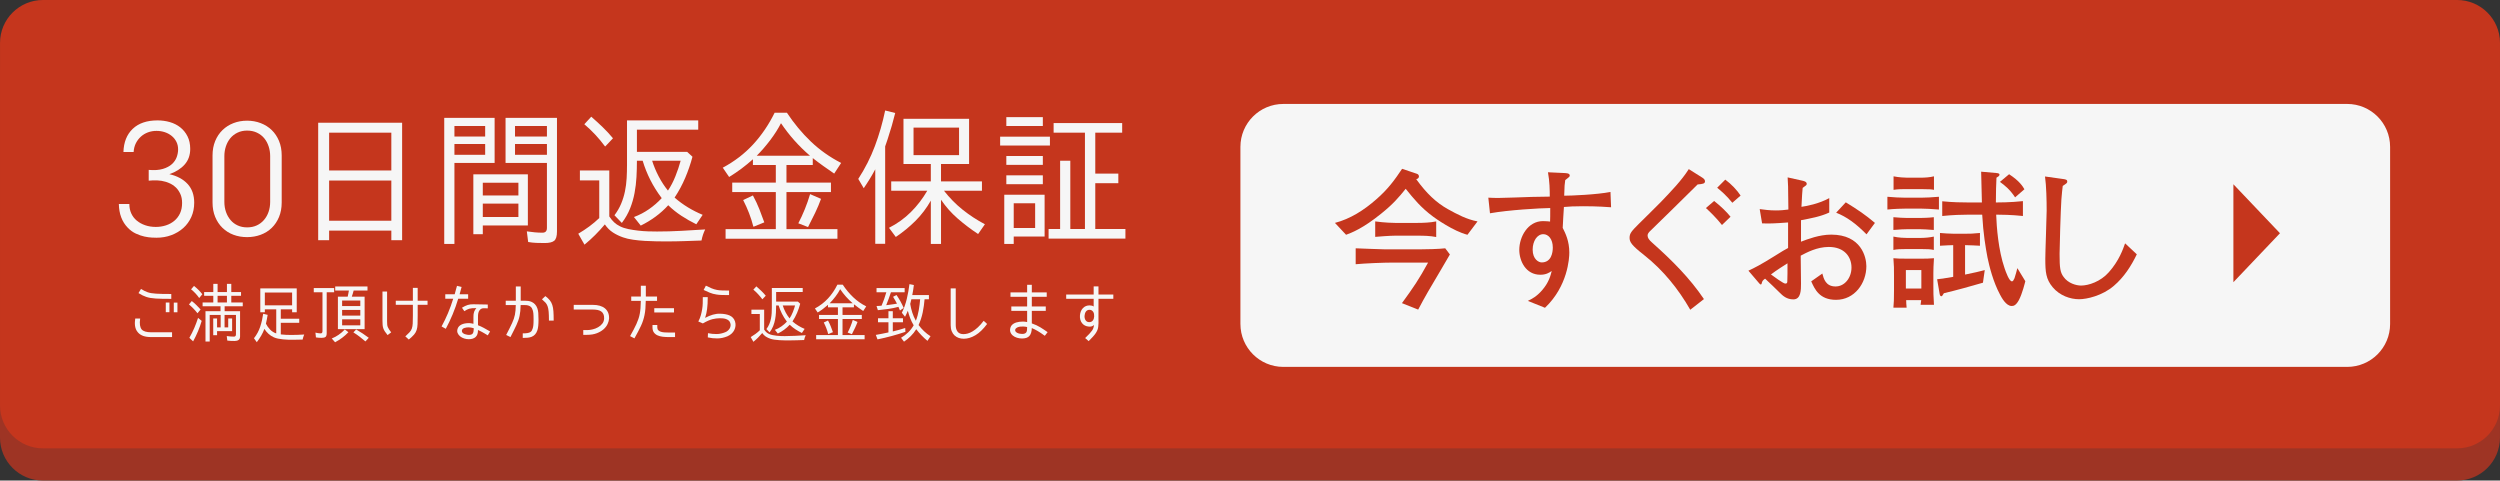 <?xml version="1.0" encoding="utf-8"?>
<!-- Generator: Adobe Illustrator 16.0.0, SVG Export Plug-In . SVG Version: 6.00 Build 0)  -->
<!DOCTYPE svg PUBLIC "-//W3C//DTD SVG 1.1//EN" "http://www.w3.org/Graphics/SVG/1.1/DTD/svg11.dtd">
<svg version="1.1" id="图层_1" xmlns="http://www.w3.org/2000/svg" xmlns:xlink="http://www.w3.org/1999/xlink" x="0px" y="0px"
	 width="465.903px" height="89.553px" viewBox="0 0 465.903 89.553" enable-background="new 0 0 465.903 89.553"
	 xml:space="preserve">
<rect x="0" y="0" width="465.903" height="89.553" fill="#333333" stroke="none"/>
<g>
	<path fill-rule="evenodd" clip-rule="evenodd" fill="#9E3424" d="M465.899,81.553c0,4.418-3.581,8-7.999,8H8c-4.418,0-8-3.582-8-8
		V14.002c0-4.42,3.582-8,8-8h449.9c4.418,0,7.999,3.58,7.999,8V81.553z"/>
	<path fill-rule="evenodd" clip-rule="evenodd" fill="#C5361D" d="M465.903,75.553c0,4.418-3.581,8-7.999,8H8.004
		c-4.418,0-8-3.582-8-8V8c0-4.418,3.582-8,8-8h449.9c4.418,0,7.999,3.582,7.999,8V75.553z"/>
	<path fill-rule="evenodd" clip-rule="evenodd" fill="#F6F6F6" d="M445.424,60.375c0,4.42-3.582,8-8,8H239.166c-4.418,0-8-3.58-8-8
		V27.371c0-4.42,3.582-8,8-8h198.258c4.418,0,8,3.58,8,8V60.375z"/>
	<g>
		<g>
			<path fill="#C5361D" d="M273.477,43.753c-2.632-0.672-5.964-3.052-6.412-3.388c-2.268-1.68-3.612-3.332-5.096-5.18
				c-1.288,1.596-2.352,2.856-4.592,4.648c-3.388,2.744-5.516,3.556-6.524,3.92l-2.071-2.212c2.884-0.756,5.403-2.38,7.644-4.34
				c2.268-1.96,3.5-3.696,4.872-5.74l2.744,0.924c0.112,0.028,0.392,0.168,0.392,0.476c0,0.364-0.28,0.476-0.504,0.532
				c1.932,2.688,3.78,4.396,5.88,5.572c1.764,0.98,3.556,1.932,5.544,2.296L273.477,43.753z M268.633,50.109l-2.492,4.228
				c-0.644,1.12-1.26,2.24-1.848,3.36l-3.024-1.204c2.185-2.996,3.192-4.48,4.872-7.56h-6.468c-1.876,0-5.208,0.14-7.028,0.308
				v-2.968c0.84,0.028,4.732,0.196,5.517,0.196h6.328c1.232,0,3.724-0.056,4.844-0.196l0.868,1.148
				C269.949,47.841,268.857,49.745,268.633,50.109z M264.237,43.921h-4.256c-0.896,0-3.136,0.168-3.696,0.224v-2.884
				c1.764,0.252,3.443,0.28,3.696,0.28h4.172c1.092,0,2.436-0.056,3.5-0.28v2.912C266.533,43.949,265.385,43.921,264.237,43.921z"/>
			<path fill="#C5361D" d="M295.009,38.433c-1.792,0-2.464,0.056-3.556,0.14c-0.056,0.616-0.196,3.332-0.224,3.892
				c0.504,1.008,1.231,2.436,1.231,4.62c0,1.036-0.28,6.244-4.536,10.276l-3.192-1.288c0.7-0.336,1.652-0.812,2.66-1.988
				c1.26-1.456,1.567-2.716,1.792-3.584c-0.504,0.336-1.064,0.7-2.128,0.7c-2.716,0-3.92-2.576-3.92-4.648
				c0-2.38,1.568-5.348,4.424-5.348c0.504,0,1.12,0.056,1.315,0.084c0.028-0.756,0.028-0.924,0.028-2.521
				c-1.988,0.028-7.784,0.364-11.228,0.98l-0.308-2.912c0.756,0.028,0.952,0.056,1.792,0.056c1.008,0,5.432-0.168,6.328-0.196
				c1.26-0.028,1.96-0.028,3.332-0.056c0-1.231-0.028-2.828-0.336-4.536l2.996,0.14c0.448,0.028,1.063,0.028,1.063,0.476
				c0,0.196-0.196,0.336-0.28,0.392c-0.28,0.224-0.308,0.252-0.56,0.448c-0.112,0.728-0.14,0.952-0.196,2.912
				c1.26,0,6.104-0.196,8.624-0.7l0.112,2.856C297.753,38.433,295.625,38.433,295.009,38.433z M287.617,43.641
				c-1.176,0-1.988,1.316-1.988,2.884c0,1.792,1.12,2.38,1.681,2.38c1.792,0,2.072-1.82,2.072-2.772
				C289.381,44.537,288.541,43.641,287.617,43.641z"/>
			<path fill="#C5361D" d="M316.373,34.373c-1.4,1.428-8.96,8.792-8.988,8.82c-0.279,0.308-0.336,0.532-0.336,0.7
				c0,0.42,0.225,0.784,0.896,1.372c3.556,3.164,6.944,6.524,9.604,10.472l-2.548,1.988c-2.212-3.864-5.04-7.364-8.54-10.136
				c-2.464-1.932-2.771-2.492-2.771-3.304s0.42-1.26,1.708-2.548c0.644-0.644,3.556-3.5,4.144-4.116
				c1.848-1.932,3.836-3.976,5.18-6.104l2.492,1.568c0.364,0.224,0.532,0.448,0.532,0.7
				C317.745,34.233,317.325,34.289,316.373,34.373z M320.909,41.933c-0.952-1.204-2.212-2.464-2.996-3.164l1.54-1.315
				c1.232,0.979,2.296,1.988,3.052,2.939L320.909,41.933z M322.841,37.789c-1.12-1.4-2.24-2.324-2.828-2.8l1.512-1.512
				c1.147,0.84,2.212,1.988,2.855,2.968L322.841,37.789z"/>
			<path fill="#C5361D" d="M342.161,55.877c-3.107,0-3.976-2.016-4.62-3.444l2.072-1.456c0.252,0.952,0.616,2.408,2.464,2.408
				c1.708,0,2.968-1.624,2.968-3.528c0-1.96-1.288-3.836-4.228-3.836c-2.212,0-4.116,1.036-5.236,1.624
				c0,0.672,0.057,5.012,0.057,5.208c0,1.176,0,2.94-1.428,2.94c-1.26,0-1.988-0.7-2.52-1.232c-0.756-0.728-2.016-1.988-2.744-2.632
				c-0.504,0.364-0.532,0.476-0.644,0.924c0,0.084-0.084,0.168-0.168,0.168c-0.084,0-0.336-0.252-0.336-0.28l-1.96-2.296
				c1.148-0.532,2.352-1.148,4.9-2.744c1.568-0.98,1.708-1.064,2.492-1.484v-4.76c-2.604,0.196-3.556,0.224-4.844,0.168l-0.448-2.66
				c0.896,0.112,1.764,0.252,3.024,0.252c0.952,0,1.624-0.084,2.324-0.168c-0.028-0.7-0.056-3.696-0.056-4.312
				c-0.028-0.7-0.056-1.176-0.084-1.68l2.632,0.588c0.392,0.084,0.924,0.196,0.924,0.616c0,0.224-0.084,0.28-0.756,0.756
				c-0.084,0.952-0.112,1.232-0.224,3.528c0.924-0.14,3.191-0.532,5.18-1.624v2.688c-1.624,0.756-3.472,1.092-5.264,1.428v4.004
				c1.26-0.476,3.416-1.316,5.628-1.316c5.6,0,6.552,4.2,6.552,5.88C347.817,52.769,345.633,55.877,342.161,55.877z M333.117,49.073
				c-0.42,0.252-2.128,1.344-3.08,2.072c0.364,0.28,2.324,1.708,2.66,1.708c0.392,0,0.392-0.224,0.392-0.56l0.028-1.288V49.073z
				 M347.846,43.669c-2.017-2.044-3.696-3.248-5.656-4.032l1.792-1.932c2.324,1.428,3.64,2.324,5.432,3.836L347.846,43.669z"/>
			<path fill="#C5361D" d="M358.149,38.881h-3.192c-0.336,0-1.904,0.028-3.22,0.168v-2.38c1.064,0.112,2.52,0.168,3.22,0.168h3.192
				c0.588,0,2.016-0.056,3.192-0.168v2.38C360.165,38.937,358.597,38.881,358.149,38.881z M357.897,42.717h-2.521
				c-0.252,0-1.483,0.028-2.52,0.14v-2.38c0.84,0.084,2.016,0.14,2.52,0.14h2.521c0.42,0,1.596-0.028,2.492-0.14v2.38
				C359.438,42.773,358.205,42.717,357.897,42.717z M357.897,46.413h-2.521c-1.176,0-1.876,0.028-2.52,0.168v-2.492
				c0.952,0.224,2.212,0.252,2.52,0.252h2.521c0.756,0,1.764-0.084,2.492-0.252v2.492C359.773,46.441,359.157,46.413,357.897,46.413
				z M357.925,56.801c0.056-0.308,0.056-0.336,0.112-0.868h-2.8c0,0.532,0.028,0.728,0.084,1.4h-2.464
				c0.084-0.98,0.112-1.4,0.112-3.164v-2.8c0-1.316,0-1.904-0.112-3.248c0.784,0.084,1.176,0.084,3.024,0.084h2.1
				c1.036,0,1.344,0,2.436-0.084c-0.084,1.176-0.112,2.184-0.112,2.744v2.464c0,0.979,0,1.932,0.112,3.472H357.925z M357.897,35.241
				h-2.492c-0.84,0-1.736,0-2.52,0.14v-2.52c0.924,0.196,2.156,0.252,2.52,0.252h2.492c0.868,0,1.708-0.056,2.52-0.252v2.52
				C360.025,35.297,359.633,35.241,357.897,35.241z M358.065,50.333h-2.884v3.444h2.884V50.333z M369.545,52.685
				c-2.408,0.7-4.815,1.372-7.279,1.96c-0.309,0.504-0.336,0.561-0.477,0.561c-0.252,0-0.308-0.364-0.336-0.561l-0.448-2.604
				c0.84-0.084,1.036-0.112,2.996-0.448v-5.908c-0.784,0.028-1.12,0.028-2.464,0.112v-2.38c0.729,0.056,1.68,0.14,2.492,0.14h2.324
				c0.812,0,1.204,0,2.632-0.14v2.38c-0.98-0.056-1.568-0.084-2.772-0.112v5.488c1.82-0.364,2.688-0.588,3.668-0.84L369.545,52.685z
				 M376.237,55.933c-0.56,1.008-0.98,1.092-1.344,1.092c-1.036,0-1.876-1.568-2.156-2.1c-1.288-2.408-1.988-5.208-2.352-6.972
				c-0.336-1.764-0.784-4.396-0.98-7.952h-2.436c-1.316,0-3.108,0.056-5.012,0.252v-2.744c1.82,0.196,3.836,0.224,5.012,0.224h2.38
				c-0.028-0.924-0.112-4.928-0.14-5.74l2.828,0.252c0.28,0.028,0.588,0.056,0.588,0.308c0,0.224-0.224,0.364-0.56,0.56
				c-0.056,1.26-0.112,2.66-0.112,4.62c0.308,0,2.8,0,5.04-0.252v2.772c-2.072-0.224-4.06-0.252-4.984-0.252
				c0.084,2.296,0.392,6.58,1.568,9.996c0.224,0.644,0.84,2.436,1.372,2.436c0.196,0,0.308-0.224,0.476-0.588
				c0.168-0.476,0.448-1.54,0.532-1.876l1.484,2.436C377.385,52.629,376.881,54.729,376.237,55.933z M375.537,36.781
				c-0.98-1.484-1.904-2.212-2.828-2.884l1.708-1.428c1.988,1.288,2.576,2.324,2.856,2.8L375.537,36.781z"/>
			<path fill="#C5361D" d="M393.934,53.273c-2.156,1.848-5.04,2.492-6.468,2.492c-1.652,0-3.612-0.672-4.928-2.24
				c-1.26-1.512-1.372-2.828-1.372-5.292c0-1.428,0.252-7.7,0.252-8.988c0-1.82-0.056-4.62-0.308-6.356l3.192,0.448
				c0.672,0.084,0.952,0.14,0.952,0.504c0,0.252-0.084,0.308-0.84,0.812c-0.084,0.672-0.168,1.428-0.252,2.52
				c-0.141,2.072-0.336,9.016-0.336,10.136c0,2.66,0.112,3.444,0.756,4.313c0.84,1.176,2.352,1.596,3.248,1.596
				c1.372,0,3.64-0.728,5.18-2.492c1.904-2.128,2.66-4.34,3.024-5.376l2.184,2.044C397.154,49.605,395.81,51.677,393.934,53.273z"/>
		</g>
	</g>
	<g>
		<path fill="#F6F6F6" d="M24.738,24.006c1.102-1.046,2.644-1.569,4.627-1.569c0.789,0,1.551,0.105,2.285,0.316
			s1.381,0.537,1.941,0.978s1.01,0.996,1.35,1.666c0.339,0.67,0.509,1.455,0.509,2.354c0,1.157-0.344,2.125-1.033,2.905
			s-1.639,1.382-2.85,1.804c1.45,0.331,2.584,0.941,3.401,1.831c0.816,0.891,1.226,2.052,1.226,3.484
			c0,0.973-0.179,1.859-0.537,2.657c-0.358,0.798-0.854,1.483-1.487,2.052c-0.633,0.569-1.376,1.014-2.23,1.335
			c-0.854,0.321-1.776,0.482-2.768,0.482c-0.184,0-0.478-0.009-0.881-0.028c-0.404-0.019-0.863-0.083-1.377-0.192
			c-0.514-0.11-1.046-0.294-1.597-0.551s-1.056-0.624-1.515-1.102c-1.065-1.102-1.616-2.57-1.652-4.406h1.956
			c0,0.643,0.119,1.226,0.357,1.749c0.239,0.523,0.579,0.968,1.02,1.335c0.44,0.367,0.963,0.657,1.569,0.867
			c0.605,0.211,1.267,0.317,1.982,0.317c0.661,0,1.29-0.097,1.887-0.289c0.596-0.193,1.119-0.478,1.569-0.854
			c0.45-0.376,0.803-0.84,1.061-1.391c0.257-0.551,0.386-1.193,0.386-1.927c0-0.661-0.11-1.226-0.331-1.694
			c-0.22-0.468-0.486-0.858-0.798-1.17c-0.313-0.312-0.643-0.551-0.992-0.716s-0.643-0.285-0.881-0.358
			c-0.551-0.166-1.102-0.257-1.652-0.275s-1.074,0-1.569,0.055v-2.011c1.046,0.092,1.923,0.032,2.63-0.179
			c0.706-0.211,1.271-0.51,1.693-0.895c0.422-0.385,0.72-0.821,0.895-1.308c0.174-0.486,0.261-0.968,0.261-1.446
			c0-0.514-0.105-0.982-0.316-1.404s-0.5-0.785-0.867-1.088c-0.368-0.303-0.795-0.537-1.281-0.702
			c-0.487-0.165-1.005-0.248-1.556-0.248c-0.569,0-1.102,0.092-1.597,0.275c-0.496,0.184-0.937,0.45-1.322,0.798
			c-0.385,0.349-0.698,0.762-0.936,1.239c-0.239,0.478-0.376,1.019-0.413,1.625h-1.9C23.059,26.494,23.637,25.052,24.738,24.006z"/>
		<path fill="#F6F6F6" d="M52.496,37.747c0,0.991-0.165,1.887-0.495,2.685c-0.331,0.798-0.785,1.478-1.363,2.038
			c-0.578,0.561-1.263,0.987-2.052,1.281c-0.79,0.293-1.634,0.44-2.533,0.44c-0.918,0-1.768-0.147-2.547-0.44
			c-0.781-0.293-1.459-0.72-2.038-1.281c-0.579-0.56-1.033-1.239-1.363-2.038c-0.331-0.798-0.496-1.694-0.496-2.685v-8.784
			c0-0.992,0.166-1.887,0.496-2.685c0.33-0.799,0.785-1.478,1.363-2.038c0.578-0.56,1.257-0.992,2.038-1.294
			c0.78-0.303,1.629-0.455,2.547-0.455c0.899,0,1.744,0.151,2.533,0.455c0.789,0.303,1.474,0.734,2.052,1.294
			s1.032,1.239,1.363,2.038c0.33,0.798,0.495,1.693,0.495,2.685V37.747z M50.349,29.101c0-0.643-0.097-1.253-0.289-1.832
			c-0.193-0.578-0.469-1.083-0.826-1.515c-0.358-0.431-0.809-0.775-1.35-1.033c-0.542-0.257-1.152-0.385-1.831-0.385
			c-0.661,0-1.258,0.128-1.79,0.385c-0.533,0.257-0.978,0.602-1.336,1.033c-0.357,0.432-0.633,0.937-0.826,1.515
			c-0.192,0.579-0.289,1.189-0.289,1.832v8.509c0,0.68,0.101,1.308,0.303,1.887c0.202,0.578,0.486,1.083,0.854,1.515
			c0.367,0.431,0.813,0.767,1.335,1.005c0.523,0.239,1.106,0.358,1.749,0.358c0.661,0,1.253-0.119,1.776-0.358
			c0.523-0.238,0.973-0.574,1.349-1.005c0.376-0.432,0.666-0.937,0.868-1.515c0.202-0.579,0.303-1.207,0.303-1.887V29.101z"/>
		<path fill="#F6F6F6" d="M61.336,42.979v1.79h-2.038V22.877h15.642V44.77h-2.01v-1.79H61.336z M61.336,24.722v7.05h11.593v-7.05
			H61.336z M61.336,33.644v7.49h11.593v-7.49H61.336z"/>
		<path fill="#F6F6F6" d="M82.788,45.458v-23.49h9.39v8.399h-7.49v15.091H82.788z M84.688,23.482v1.956h5.728v-1.956H84.688z
			 M84.688,26.842v2.01h5.728v-2.01H84.688z M88.212,43.64V32.487h10.162v9.528h-8.399v1.625H88.212z M96.611,34.057h-6.637v2.368
			h6.637V34.057z M96.611,37.94h-6.637v2.506h6.637V37.94z M103.799,43.147c0,0.861-0.171,1.435-0.512,1.719
			c-0.342,0.284-0.937,0.426-1.785,0.426c-0.518,0-1.029-0.009-1.537-0.027c-0.508-0.019-1.02-0.074-1.536-0.166l-0.248-1.982
			c0.481,0.073,0.966,0.133,1.456,0.179c0.49,0.046,0.976,0.069,1.457,0.069c0.554,0,0.832-0.293,0.832-0.881V30.367h-7.71v-8.399
			h9.583V43.147z M95.978,23.482v1.956h5.948v-1.956H95.978z M95.978,26.842v2.01h5.948v-2.01H95.978z"/>
		<path fill="#F6F6F6" d="M113.547,40.336c0.275,0.422,0.574,0.785,0.896,1.087c0.321,0.303,0.692,0.556,1.115,0.757
			c0.44,0.221,0.954,0.391,1.542,0.51c0.587,0.119,1.198,0.216,1.831,0.289c0.634,0.073,1.258,0.12,1.873,0.138
			c0.614,0.019,1.161,0.027,1.638,0.027c1.505,0,3.001-0.041,4.489-0.124c1.487-0.083,2.983-0.169,4.488-0.262
			c-0.312,0.625-0.542,1.313-0.688,2.065c-1.083,0.037-2.157,0.073-3.222,0.11c-1.065,0.037-2.139,0.055-3.222,0.055
			c-0.551,0-1.189-0.005-1.914-0.014c-0.726-0.009-1.464-0.037-2.217-0.082c-0.753-0.046-1.482-0.12-2.189-0.221
			c-0.707-0.101-1.317-0.243-1.831-0.427c-0.698-0.239-1.335-0.546-1.914-0.922c-0.578-0.376-1.078-0.876-1.5-1.501
			c-0.588,0.698-1.194,1.359-1.818,1.983s-1.285,1.221-1.982,1.79l-1.156-2.038c0.716-0.422,1.404-0.876,2.065-1.363
			c0.661-0.486,1.285-1.014,1.873-1.583h-0.027v-6.995h-3.607v-1.845h5.479V40.336z M112.749,27.283
			c-0.569-0.771-1.175-1.5-1.817-2.189c-0.643-0.688-1.322-1.336-2.038-1.941l1.294-1.404c0.716,0.624,1.418,1.267,2.106,1.927
			c0.688,0.661,1.336,1.359,1.941,2.093l-1.432,1.514H112.749z M118.697,29.954c0,1.028-0.028,2.042-0.083,3.043
			c-0.055,1.001-0.175,1.992-0.358,2.974s-0.459,1.937-0.826,2.864c-0.368,0.927-0.881,1.831-1.542,2.712l-1.377-1.432
			c0.514-0.679,0.927-1.391,1.239-2.134c0.313-0.744,0.551-1.515,0.716-2.313c0.165-0.798,0.271-1.611,0.317-2.437
			c0.045-0.826,0.068-1.652,0.068-2.478v-8.316h13.273v1.734h-11.428v4.131h9.363l0.991,0.907c-0.349,1.319-0.798,2.629-1.349,3.929
			s-1.211,2.527-1.983,3.682c0.771,0.678,1.602,1.287,2.492,1.827s1.804,1.002,2.74,1.387l-1.184,1.762
			c-0.973-0.477-1.9-1.005-2.782-1.583c-0.881-0.577-1.698-1.232-2.45-1.965c-0.716,0.788-1.506,1.498-2.369,2.13
			s-1.781,1.188-2.753,1.665l-1.267-1.597c0.992-0.367,1.923-0.854,2.795-1.459c0.872-0.605,1.666-1.294,2.382-2.065l-0.083-0.11
			c-1.561-2.075-2.717-4.36-3.47-6.857H118.697z M121.533,29.954c0.312,0.991,0.72,1.969,1.226,2.933
			c0.505,0.964,1.078,1.841,1.721,2.63c0.532-0.789,0.996-1.68,1.391-2.671c0.395-0.992,0.721-1.956,0.978-2.892H121.533z"/>
		<path fill="#F6F6F6" d="M156.065,44.494H135.22v-1.79h9.362v-6.912h-8.123V34.03h8.123v-3.277h-4.268v-1.074
			c-0.698,0.624-1.409,1.207-2.134,1.749c-0.726,0.542-1.492,1.06-2.299,1.556l-1.184-1.735c2.166-1.156,4.043-2.593,5.631-4.31
			c1.588-1.716,2.933-3.694,4.035-5.934h2.285c1.322,2.001,2.809,3.791,4.461,5.37c1.652,1.579,3.534,2.91,5.646,3.993l-1.294,1.982
			c-0.698-0.477-1.382-0.954-2.052-1.432c-0.67-0.478-1.317-0.964-1.941-1.459v1.294h-4.902v3.277h8.289v1.762h-8.289v6.912h9.5
			V44.494z M140.396,42.236c-0.22-0.863-0.486-1.698-0.799-2.506c-0.312-0.808-0.679-1.625-1.101-2.451l1.817-0.854
			c0.477,0.881,0.876,1.731,1.198,2.547c0.321,0.817,0.629,1.639,0.923,2.465l-1.955,0.798H140.396z M150.943,29.018
			c-2.075-1.78-3.874-3.8-5.397-6.058c-0.532,1.046-1.207,2.106-2.023,3.181c-0.817,1.074-1.648,2.034-2.492,2.877H150.943z
			 M148.768,41.63c0.899-1.725,1.634-3.543,2.203-5.452l2.038,0.881c-0.313,0.863-0.675,1.726-1.088,2.589
			c-0.413,0.863-0.858,1.753-1.335,2.671l-1.762-0.688H148.768z"/>
		<path fill="#F6F6F6" d="M163.115,31.551c-0.624,1.175-1.34,2.35-2.148,3.525l-1.019-1.735c1.267-1.946,2.3-3.984,3.098-6.114
			c0.798-2.129,1.436-4.341,1.914-6.636l1.873,0.468c-0.202,0.808-0.413,1.597-0.634,2.368c-0.22,0.771-0.459,1.542-0.716,2.313
			c-0.019,0.037-0.051,0.138-0.096,0.303c-0.046,0.165-0.106,0.34-0.179,0.523c-0.073,0.202-0.156,0.44-0.248,0.716V45.43h-1.845
			V31.551z M175.92,35.544c1.046,1.341,2.208,2.52,3.483,3.539c1.276,1.019,2.658,1.923,4.145,2.712l-1.267,1.817
			c-1.34-0.881-2.606-1.84-3.8-2.877s-2.23-2.208-3.112-3.511v8.234h-1.9v-8.069c-0.79,1.396-1.74,2.648-2.851,3.759
			c-1.111,1.111-2.336,2.116-3.676,3.015l-1.267-1.708c1.524-0.771,2.877-1.744,4.062-2.919c1.184-1.175,2.207-2.506,3.07-3.993
			h-6.719V33.81h7.38v-3.25h-5.095v-8.426h12.227v8.426h-5.232v3.25h7.628v1.734H175.92z M170.248,23.786v5.122h8.482v-5.122
			H170.248z"/>
		<path fill="#F6F6F6" d="M186.385,25.465h9.28v1.652h-9.28V25.465z M187.156,45.458v-9.17h7.518v7.793h-5.756v1.377H187.156z
			 M187.541,21.831h6.802v1.652h-6.802V21.831z M187.541,29.073h6.802v1.652h-6.802V29.073z M187.541,32.68h6.802v1.652h-6.802
			V32.68z M188.918,37.885v4.599h3.993v-4.599H188.918z M195.417,42.677h2.148V29.954h1.9v12.723h2.727V24.722h-5.838v-1.79h12.777
			v1.79h-5.012v7.628h4.296v1.79h-4.296v8.537h5.617v1.79h-14.319V42.677z"/>
		<path fill="#F6F6F6" d="M28.174,62.818c-0.588,0-1.084-0.071-1.486-0.215c-0.401-0.143-0.729-0.362-0.984-0.656
			c-0.167-0.19-0.292-0.392-0.376-0.603c-0.083-0.21-0.139-0.43-0.167-0.656c-0.028-0.227-0.036-0.451-0.023-0.674
			c0.012-0.223,0.033-0.441,0.065-0.656h0.919c-0.072,0.494-0.084,0.901-0.036,1.223s0.151,0.591,0.311,0.806
			c0.311,0.358,0.903,0.537,1.778,0.537h3.89v0.895H28.174z M31.921,55.694c-0.628,0-1.179-0.004-1.653-0.012
			s-0.891-0.024-1.253-0.048c-0.362-0.023-0.682-0.06-0.96-0.107c-0.279-0.048-0.539-0.111-0.782-0.191s-0.479-0.177-0.71-0.292
			c-0.23-0.115-0.481-0.256-0.752-0.423l0.466-0.776c0.23,0.144,0.445,0.265,0.644,0.364s0.402,0.185,0.609,0.256
			c0.207,0.072,0.434,0.127,0.68,0.167c0.247,0.04,0.541,0.071,0.883,0.095s0.742,0.04,1.199,0.048c0.458,0.008,1,0.012,1.629,0.012
			V55.694z M31.575,58.188h-0.68v-1.802h0.68V58.188z M33.067,58.2h-0.68v-1.802h0.68V58.2z"/>
		<path fill="#F6F6F6" d="M36.79,58.368c-0.23-0.302-0.478-0.589-0.74-0.859c-0.262-0.27-0.541-0.529-0.835-0.775L35.74,56.1
			c0.302,0.231,0.588,0.481,0.859,0.752s0.533,0.545,0.788,0.823l-0.573,0.692H36.79z M35.287,62.962
			c0.342-0.597,0.646-1.203,0.913-1.82s0.503-1.251,0.71-1.903L37.59,59.8c-0.382,1.296-0.915,2.569-1.599,3.818l-0.692-0.656
			H35.287z M37.112,55.527c-0.207-0.302-0.438-0.588-0.692-0.859c-0.254-0.271-0.524-0.521-0.811-0.752l0.549-0.632
			c0.287,0.23,0.559,0.473,0.817,0.728c0.258,0.255,0.503,0.529,0.734,0.824l-0.573,0.692H37.112z M44.737,62.711
			c0,0.311-0.095,0.527-0.285,0.65c-0.189,0.124-0.427,0.185-0.712,0.185c-0.229,0-0.459-0.004-0.688-0.012
			c-0.229-0.008-0.459-0.028-0.689-0.06l-0.107-0.847c0.223,0.032,0.446,0.058,0.668,0.077c0.223,0.02,0.449,0.03,0.68,0.03
			c0.135,0,0.23-0.042,0.287-0.125c0.055-0.083,0.083-0.193,0.083-0.328v-3.592H41.85v2.327h0.681v-1.67h0.728v2.363h-2.804v0.764
			h-0.716v-3.126h0.716v1.67h0.668v-2.327h-2.041v4.953h-0.787v-5.645h2.804v-0.919h-3.341v-0.716h1.993v-1.241h-1.707V54.43h1.707
			v-1.527h0.799v1.527h1.742v-1.527h0.812v1.527h1.814v0.692h-1.814v1.241h2.136v0.716h-3.377v0.919h2.876V62.711z M42.291,55.122
			h-1.742v1.241h1.742V55.122z"/>
		<path fill="#F6F6F6" d="M52.291,62.317c0.334,0.04,0.664,0.067,0.99,0.083s0.656,0.024,0.991,0.024
			c0.406,0,0.809-0.008,1.211-0.024c0.401-0.016,0.805-0.036,1.211-0.06c-0.072,0.151-0.129,0.306-0.173,0.465
			c-0.044,0.159-0.086,0.318-0.125,0.478c-0.597,0.023-1.206,0.036-1.826,0.036c-0.255,0-0.539-0.004-0.854-0.012
			s-0.63-0.028-0.948-0.06c-0.318-0.032-0.629-0.077-0.931-0.137c-0.302-0.06-0.569-0.141-0.799-0.245
			c-0.382-0.175-0.72-0.397-1.015-0.668c-0.294-0.271-0.545-0.573-0.751-0.907c-0.159,0.438-0.36,0.863-0.603,1.277
			c-0.242,0.414-0.515,0.815-0.817,1.206l-0.524-0.74c0.517-0.644,0.904-1.36,1.163-2.148s0.443-1.591,0.555-2.41l0.836,0.203
			c-0.048,0.271-0.098,0.547-0.149,0.83c-0.052,0.282-0.109,0.555-0.173,0.817c0.207,0.414,0.471,0.784,0.793,1.11
			s0.698,0.561,1.128,0.704v-4.487h-2.124v0.537h-0.847V53.75h6.79v4.439h-0.859v-0.537h-2.112v1.742h3.437v0.764h-3.437v2.16
			H52.291z M49.355,54.513V56.9h5.083v-2.387H49.355z"/>
		<path fill="#F6F6F6" d="M60.883,62.091c0,0.35-0.074,0.583-0.221,0.698c-0.147,0.115-0.392,0.173-0.734,0.173
			c-0.374,0-0.724-0.028-1.05-0.083l-0.095-0.895c0.159,0.04,0.322,0.073,0.489,0.102c0.167,0.028,0.33,0.042,0.489,0.042
			c0.127,0,0.215-0.038,0.263-0.113s0.072-0.173,0.072-0.292v-7.255h-1.623v-0.788h3.794v0.788h-1.384V62.091z M61.825,63.081
			c0.915-0.366,1.727-0.927,2.435-1.683l0.668,0.513c-0.358,0.382-0.742,0.726-1.152,1.032c-0.41,0.306-0.853,0.586-1.33,0.841
			L61.825,63.081z M62.971,55.289h1.826c0.04-0.183,0.079-0.374,0.119-0.573c0.04-0.198,0.076-0.39,0.107-0.572H62.47v-0.752h6.015
			v0.752h-2.578c-0.048,0.183-0.102,0.374-0.161,0.572c-0.06,0.199-0.122,0.39-0.185,0.573h2.387v6.05h-4.976V55.289z
			 M67.147,56.005h-3.389v1.038h3.389V56.005z M63.759,57.759v1.063h3.389v-1.063H63.759z M63.759,59.513v1.11h3.389v-1.11H63.759z
			 M68.09,63.618c-0.358-0.303-0.718-0.595-1.08-0.877c-0.362-0.282-0.746-0.547-1.152-0.794l0.513-0.549
			c0.43,0.247,0.835,0.498,1.217,0.752c0.382,0.255,0.76,0.521,1.134,0.799l-0.608,0.668H68.09z"/>
		<path fill="#F6F6F6" d="M72.231,62.449c-0.207-0.254-0.374-0.478-0.501-0.668s-0.225-0.382-0.292-0.573s-0.111-0.401-0.131-0.632
			c-0.021-0.23-0.03-0.513-0.03-0.847v-5.394h0.859v5.513c0,0.263,0.008,0.478,0.024,0.645s0.051,0.32,0.107,0.459
			c0.055,0.139,0.133,0.282,0.233,0.43c0.099,0.147,0.232,0.332,0.399,0.555L72.231,62.449z M79.678,56.041v0.764H77.84v2.029
			c0,0.652-0.008,1.186-0.024,1.599s-0.074,0.774-0.173,1.08c-0.1,0.307-0.262,0.591-0.489,0.854
			c-0.227,0.263-0.551,0.564-0.973,0.907l-0.644-0.584c0.342-0.311,0.609-0.571,0.799-0.782c0.191-0.211,0.33-0.441,0.418-0.692
			c0.087-0.251,0.141-0.557,0.161-0.919c0.02-0.362,0.03-0.849,0.03-1.462v-2.029h-3.186v-0.764h3.186v-2.398h0.895v2.398H79.678z"
			/>
		<path fill="#F6F6F6" d="M82.291,60.838c0.875-1.591,1.599-3.313,2.172-5.167h-1.48v-0.835h1.754
			c0.087-0.326,0.169-0.628,0.244-0.907c0.076-0.278,0.138-0.497,0.186-0.657l0.859,0.203c-0.04,0.119-0.089,0.3-0.149,0.543
			c-0.06,0.243-0.134,0.515-0.221,0.817h1.587v0.835h-1.85c-0.303,1.01-0.646,1.979-1.032,2.905
			c-0.386,0.927-0.813,1.828-1.283,2.703L82.291,60.838z M90.095,57.449c-0.302,0-0.551,0.135-0.746,0.406s-0.285,0.692-0.269,1.265
			v1.492c0.358,0.135,0.708,0.294,1.05,0.478c0.342,0.183,0.744,0.41,1.205,0.68l-0.43,0.728c-0.207-0.127-0.392-0.238-0.555-0.334
			c-0.163-0.095-0.316-0.183-0.459-0.262s-0.28-0.151-0.412-0.215c-0.131-0.064-0.265-0.127-0.4-0.191
			c0.008,0.597-0.139,1.032-0.441,1.307s-0.732,0.412-1.289,0.412c-0.279,0-0.561-0.046-0.848-0.137
			c-0.286-0.092-0.537-0.225-0.751-0.4c-0.215-0.175-0.372-0.384-0.471-0.626c-0.1-0.243-0.094-0.519,0.018-0.829
			c0.096-0.263,0.278-0.479,0.549-0.65s0.616-0.28,1.038-0.328c0.127-0.016,0.243-0.026,0.346-0.03
			c0.104-0.004,0.205-0.001,0.304,0.006s0.205,0.022,0.316,0.042c0.111,0.02,0.239,0.046,0.382,0.078v-1.253
			c-0.008-0.406,0.036-0.736,0.131-0.99s0.235-0.481,0.417-0.68c-0.31,0-0.569,0.008-0.775,0.023
			c-0.207,0.016-0.39,0.046-0.549,0.09s-0.309,0.104-0.448,0.179c-0.139,0.076-0.296,0.169-0.471,0.281l-0.441-0.646
			c0.397-0.242,0.751-0.412,1.062-0.509c0.311-0.097,0.665-0.142,1.063-0.134l2.685,0.048v0.704H90.095z M88.281,61.16
			c-0.366-0.104-0.696-0.155-0.99-0.155c-0.104,0-0.225,0.01-0.364,0.03s-0.269,0.05-0.388,0.089
			c-0.159,0.056-0.276,0.131-0.352,0.227c-0.076,0.096-0.114,0.199-0.114,0.311c0,0.159,0.058,0.288,0.173,0.388
			c0.115,0.1,0.247,0.175,0.394,0.227c0.147,0.052,0.292,0.088,0.436,0.107c0.143,0.02,0.242,0.03,0.298,0.03
			c0.366,0,0.609-0.09,0.729-0.269c0.119-0.179,0.179-0.432,0.179-0.758V61.16z"/>
		<path fill="#F6F6F6" d="M94.331,62.425c0.247-0.478,0.459-0.895,0.639-1.253c0.179-0.358,0.334-0.68,0.465-0.967
			c0.132-0.286,0.239-0.553,0.322-0.799c0.084-0.247,0.151-0.497,0.203-0.752c0.052-0.254,0.089-0.525,0.113-0.811
			c0.024-0.287,0.04-0.617,0.048-0.991h-1.874v-0.812h1.885v-2.649h0.907v2.649h0.764c0.198,0,0.413,0.014,0.645,0.042
			c0.23,0.028,0.453,0.093,0.668,0.197s0.414,0.25,0.597,0.441c0.183,0.191,0.33,0.45,0.441,0.776
			c0.08,0.239,0.133,0.509,0.161,0.811c0.028,0.303,0.042,0.708,0.042,1.217c0,0.247-0.004,0.465-0.012,0.657
			c-0.008,0.19-0.02,0.366-0.036,0.525c-0.016,0.159-0.036,0.304-0.06,0.436c-0.024,0.131-0.056,0.26-0.096,0.388
			c-0.111,0.334-0.257,0.599-0.436,0.793c-0.179,0.195-0.388,0.34-0.626,0.436c-0.239,0.096-0.5,0.155-0.782,0.179
			s-0.579,0.036-0.889,0.036v-0.847c0.366,0,0.66-0.02,0.883-0.06s0.397-0.1,0.525-0.179c0.127-0.079,0.221-0.175,0.28-0.286
			s0.113-0.239,0.161-0.382c0.056-0.159,0.097-0.358,0.125-0.597c0.028-0.239,0.042-0.604,0.042-1.098
			c0-0.262-0.004-0.485-0.012-0.668c-0.008-0.183-0.019-0.34-0.03-0.471c-0.012-0.132-0.03-0.245-0.054-0.34
			c-0.023-0.095-0.048-0.183-0.071-0.263c-0.04-0.135-0.094-0.258-0.161-0.37c-0.068-0.111-0.157-0.209-0.269-0.292
			s-0.251-0.149-0.418-0.197s-0.374-0.072-0.62-0.072h-0.776c-0.008,0.414-0.028,0.782-0.06,1.104s-0.078,0.626-0.137,0.913
			c-0.06,0.287-0.137,0.563-0.232,0.83c-0.096,0.267-0.211,0.553-0.347,0.859c-0.135,0.307-0.296,0.641-0.483,1.002
			c-0.187,0.362-0.4,0.782-0.638,1.259L94.331,62.425z M102.302,59.752c0-0.692-0.018-1.245-0.054-1.659s-0.101-0.754-0.197-1.021
			c-0.096-0.266-0.227-0.491-0.394-0.674c-0.167-0.183-0.386-0.39-0.656-0.62l0.632-0.597c0.351,0.262,0.627,0.521,0.83,0.775
			c0.203,0.255,0.358,0.549,0.465,0.883c0.107,0.334,0.177,0.732,0.209,1.193c0.031,0.462,0.048,1.034,0.048,1.719H102.302z"/>
		<path fill="#F6F6F6" d="M111.771,56.978c0.377,0.107,0.698,0.269,0.96,0.483c0.262,0.214,0.461,0.481,0.596,0.799
			c0.136,0.318,0.195,0.688,0.18,1.11c-0.017,0.31-0.106,0.644-0.269,1.002c-0.163,0.358-0.412,0.687-0.746,0.985
			s-0.758,0.547-1.271,0.746c-0.514,0.199-1.12,0.298-1.82,0.298h-0.704v-0.883h0.704c0.326,0,0.672-0.043,1.038-0.131
			c0.366-0.087,0.706-0.221,1.021-0.4s0.577-0.404,0.788-0.674c0.21-0.271,0.324-0.592,0.34-0.966
			c0.008-0.318-0.036-0.585-0.132-0.8c-0.095-0.214-0.236-0.386-0.423-0.513c-0.187-0.127-0.412-0.216-0.674-0.269
			c-0.263-0.051-0.549-0.077-0.859-0.077h-3.58v-0.871h3.58C110.97,56.816,111.394,56.87,111.771,56.978z"/>
		<path fill="#F6F6F6" d="M120.345,56.064c-0.008,0.549-0.03,1.038-0.066,1.468c-0.036,0.43-0.091,0.825-0.167,1.188
			c-0.075,0.362-0.167,0.706-0.274,1.032s-0.238,0.656-0.394,0.99s-0.332,0.688-0.531,1.062c-0.199,0.374-0.426,0.792-0.68,1.253
			l-0.811-0.417c0.254-0.461,0.479-0.873,0.674-1.235c0.195-0.362,0.364-0.704,0.507-1.026c0.143-0.322,0.266-0.632,0.37-0.931
			c0.104-0.298,0.187-0.614,0.251-0.948c0.063-0.334,0.111-0.696,0.143-1.086s0.051-0.839,0.06-1.349h-1.79v-0.799h1.79v-2.017
			h0.931v2.017h2.088v0.799H120.345z M124.641,62.818c-0.398,0-0.782-0.021-1.152-0.065c-0.37-0.043-0.694-0.131-0.972-0.263
			c-0.279-0.131-0.501-0.314-0.668-0.549c-0.167-0.234-0.25-0.547-0.25-0.937v-0.441h0.895v0.441c0,0.23,0.062,0.41,0.185,0.537
			c0.124,0.127,0.287,0.223,0.489,0.286c0.203,0.063,0.43,0.104,0.681,0.119c0.25,0.016,0.507,0.024,0.77,0.024h1.182v0.847H124.641
			z M125.607,57.437v0.8h-3.675v-0.8H125.607z"/>
		<path fill="#F6F6F6" d="M131.896,55.384c0,0.454-0.01,0.857-0.03,1.211c-0.02,0.354-0.049,0.682-0.089,0.984
			c-0.04,0.302-0.09,0.587-0.149,0.853c-0.06,0.267-0.133,0.535-0.221,0.806c0.493-0.263,0.973-0.461,1.438-0.597
			c0.466-0.135,0.917-0.195,1.354-0.179c0.342,0.008,0.663,0.038,0.961,0.09s0.568,0.131,0.812,0.238
			c0.242,0.107,0.449,0.253,0.62,0.436c0.171,0.183,0.301,0.41,0.388,0.68c0.087,0.279,0.117,0.555,0.089,0.83
			s-0.104,0.535-0.227,0.781c-0.124,0.247-0.294,0.47-0.513,0.668c-0.219,0.199-0.476,0.362-0.77,0.489
			c-0.62,0.254-1.237,0.386-1.85,0.394c-0.612,0.008-1.213-0.056-1.802-0.191l0.036-0.788c0.517,0.111,1.05,0.165,1.599,0.161
			s1.098-0.121,1.647-0.352c0.159-0.064,0.306-0.153,0.441-0.269s0.249-0.247,0.34-0.394c0.091-0.147,0.151-0.31,0.179-0.489
			c0.028-0.179,0.01-0.364-0.054-0.555c-0.063-0.207-0.173-0.37-0.328-0.489s-0.33-0.209-0.525-0.269s-0.394-0.096-0.597-0.107
			s-0.38-0.018-0.531-0.018c-0.215,0.008-0.434,0.023-0.656,0.047c-0.223,0.024-0.458,0.068-0.704,0.131
			c-0.247,0.063-0.514,0.159-0.8,0.286c-0.286,0.127-0.608,0.295-0.967,0.501l-0.847-0.358l0.012-0.024
			c0.207-0.398,0.359-0.778,0.459-1.14s0.181-0.734,0.245-1.116c0.063-0.374,0.099-0.748,0.107-1.122
			c0.008-0.374,0.012-0.752,0.012-1.134H131.896z M135.87,54.99c-0.286,0-0.543-0.001-0.77-0.006
			c-0.227-0.004-0.432-0.008-0.615-0.012s-0.352-0.014-0.507-0.03s-0.308-0.036-0.459-0.06c-0.446-0.063-0.863-0.177-1.253-0.34
			c-0.39-0.163-0.768-0.332-1.134-0.507l0.417-0.8c0.366,0.183,0.716,0.346,1.05,0.489s0.68,0.247,1.038,0.311
			c0.143,0.023,0.286,0.043,0.43,0.06c0.143,0.016,0.302,0.026,0.477,0.03s0.368,0.008,0.579,0.012
			c0.211,0.004,0.46,0.006,0.746,0.006V54.99z"/>
		<path fill="#F6F6F6" d="M142.409,61.422c0.119,0.183,0.249,0.34,0.388,0.471c0.139,0.131,0.3,0.241,0.483,0.328
			c0.191,0.096,0.414,0.169,0.668,0.221c0.255,0.052,0.52,0.094,0.794,0.125s0.545,0.052,0.812,0.06s0.503,0.012,0.71,0.012
			c0.652,0,1.301-0.018,1.945-0.054c0.644-0.036,1.292-0.073,1.945-0.113c-0.135,0.271-0.235,0.568-0.298,0.895
			c-0.47,0.016-0.935,0.032-1.396,0.047c-0.461,0.016-0.927,0.024-1.396,0.024c-0.239,0-0.515-0.002-0.83-0.006
			c-0.314-0.004-0.634-0.016-0.96-0.036c-0.327-0.02-0.643-0.052-0.949-0.096c-0.306-0.044-0.57-0.105-0.793-0.185
			c-0.303-0.104-0.579-0.237-0.83-0.4c-0.25-0.163-0.467-0.38-0.65-0.65c-0.254,0.302-0.517,0.589-0.788,0.859
			c-0.271,0.271-0.557,0.529-0.859,0.776l-0.501-0.883c0.311-0.183,0.608-0.38,0.895-0.59c0.287-0.211,0.557-0.439,0.811-0.686
			h-0.012v-3.031h-1.563v-0.8h2.375V61.422z M142.063,55.766c-0.247-0.334-0.51-0.65-0.788-0.949s-0.572-0.579-0.883-0.841
			l0.561-0.608c0.311,0.271,0.615,0.549,0.913,0.835c0.298,0.286,0.579,0.589,0.841,0.907l-0.621,0.656H142.063z M144.641,56.924
			c0,0.445-0.012,0.885-0.036,1.318s-0.076,0.863-0.155,1.289c-0.08,0.425-0.199,0.839-0.358,1.241
			c-0.159,0.402-0.382,0.793-0.668,1.175l-0.597-0.62c0.223-0.294,0.401-0.603,0.537-0.925s0.239-0.656,0.31-1.002
			c0.072-0.346,0.118-0.698,0.138-1.056c0.02-0.358,0.029-0.716,0.029-1.074v-3.604h5.752v0.752h-4.952v1.79h4.058l0.429,0.393
			c-0.151,0.572-0.346,1.139-0.584,1.703c-0.239,0.563-0.525,1.095-0.859,1.595c0.334,0.294,0.694,0.558,1.08,0.792
			s0.781,0.435,1.188,0.601l-0.514,0.763c-0.421-0.207-0.823-0.435-1.205-0.686c-0.382-0.25-0.736-0.534-1.062-0.852
			c-0.31,0.341-0.652,0.649-1.026,0.923c-0.374,0.274-0.772,0.515-1.193,0.721l-0.549-0.692c0.429-0.159,0.833-0.37,1.211-0.632
			c0.378-0.263,0.722-0.561,1.032-0.895l-0.036-0.048c-0.676-0.899-1.177-1.889-1.503-2.971H144.641z M145.87,56.924
			c0.135,0.43,0.312,0.853,0.531,1.271c0.219,0.418,0.467,0.798,0.746,1.14c0.23-0.342,0.432-0.728,0.603-1.157
			s0.313-0.848,0.424-1.253H145.87z"/>
		<path fill="#F6F6F6" d="M161.132,63.224h-9.033v-0.775h4.058v-2.995h-3.521v-0.764h3.521v-1.42h-1.85v-0.465
			c-0.303,0.271-0.611,0.523-0.925,0.758c-0.314,0.235-0.646,0.459-0.997,0.674l-0.513-0.752c0.938-0.501,1.752-1.124,2.44-1.867
			c0.688-0.744,1.271-1.601,1.748-2.572h0.99c0.573,0.867,1.218,1.643,1.934,2.327c0.716,0.685,1.531,1.261,2.446,1.73l-0.561,0.859
			c-0.302-0.207-0.599-0.414-0.889-0.621c-0.29-0.207-0.571-0.417-0.841-0.632v0.561h-2.124v1.42h3.592v0.764h-3.592v2.995h4.116
			V63.224z M154.342,62.246c-0.095-0.374-0.211-0.736-0.346-1.085c-0.135-0.35-0.294-0.704-0.477-1.063l0.788-0.37
			c0.207,0.382,0.38,0.75,0.519,1.104s0.272,0.71,0.4,1.068l-0.848,0.346H154.342z M158.913,56.518
			c-0.899-0.772-1.678-1.647-2.339-2.625c-0.231,0.454-0.523,0.913-0.877,1.378s-0.714,0.881-1.08,1.247H158.913z M157.97,61.983
			c0.39-0.748,0.708-1.535,0.955-2.363l0.883,0.382c-0.135,0.374-0.292,0.748-0.472,1.122c-0.179,0.374-0.372,0.76-0.578,1.158
			l-0.764-0.298H157.97z"/>
		<path fill="#F6F6F6" d="M168.733,61.84c-0.867,0.295-1.729,0.557-2.583,0.788c-0.855,0.23-1.729,0.437-2.62,0.62l-0.31-0.835
			c0.405-0.072,0.801-0.146,1.188-0.221c0.386-0.076,0.777-0.157,1.175-0.245h-0.012v-1.885h-1.945v-0.751h1.945v-1.313h0.812v1.313
			h1.897v0.751h-1.897v1.707c0.39-0.096,0.777-0.195,1.164-0.298c0.386-0.104,0.77-0.219,1.151-0.346L168.733,61.84z
			 M163.352,57.031c0.032,0,0.063-0.002,0.096-0.006c0.032-0.004,0.063-0.006,0.096-0.006c0.127-0.008,0.266-0.014,0.417-0.018
			c0.151-0.004,0.266-0.018,0.346-0.042h-0.012c0.167-0.382,0.328-0.793,0.483-1.235c0.155-0.442,0.289-0.861,0.4-1.259h-1.826
			V53.69h5.239v0.775h-2.554c-0.135,0.406-0.276,0.812-0.423,1.217c-0.147,0.406-0.301,0.804-0.459,1.193
			c0.111-0.016,0.221-0.03,0.328-0.042c0.107-0.012,0.216-0.025,0.328-0.042c0.231-0.032,0.458-0.064,0.68-0.096
			s0.449-0.067,0.68-0.107h-0.012c-0.111-0.222-0.229-0.439-0.352-0.65c-0.124-0.211-0.249-0.42-0.376-0.627l0.645-0.334
			c0.541,0.788,0.986,1.591,1.336,2.411l-0.692,0.477l-0.287-0.68c-0.62,0.167-1.251,0.296-1.891,0.388
			c-0.64,0.091-1.287,0.169-1.939,0.232L163.352,57.031z M171.18,60.563c0.311,0.414,0.65,0.797,1.021,1.151s0.773,0.67,1.211,0.949
			l-0.572,0.859c-0.796-0.66-1.492-1.384-2.089-2.172c-0.286,0.47-0.624,0.897-1.014,1.283c-0.39,0.386-0.812,0.734-1.265,1.044
			l-0.549-0.728c0.493-0.294,0.937-0.63,1.331-1.008c0.394-0.378,0.733-0.817,1.02-1.318c-0.254-0.422-0.469-0.859-0.644-1.313
			c-0.175-0.454-0.322-0.919-0.442-1.396c-0.087,0.199-0.171,0.388-0.25,0.567c-0.08,0.179-0.171,0.364-0.274,0.555l-0.597-0.751
			c0.199-0.39,0.376-0.806,0.531-1.247c0.155-0.441,0.288-0.893,0.399-1.354s0.207-0.923,0.286-1.384
			c0.08-0.461,0.147-0.911,0.203-1.348l0.823,0.167c-0.04,0.318-0.083,0.632-0.131,0.942c-0.048,0.311-0.104,0.621-0.167,0.931
			h3.103v0.788h-0.812c-0.064,0.819-0.179,1.635-0.346,2.446c-0.167,0.811-0.422,1.591-0.764,2.339H171.18z M169.629,56.637
			c0.087,0.549,0.216,1.09,0.388,1.623c0.171,0.533,0.392,1.038,0.662,1.515c0.119-0.294,0.225-0.608,0.316-0.942
			c0.091-0.334,0.167-0.674,0.227-1.021c0.06-0.346,0.111-0.692,0.155-1.038c0.043-0.346,0.077-0.678,0.102-0.996h-1.635
			L169.629,56.637z"/>
		<path fill="#F6F6F6" d="M181.794,62.467c-0.736,0.441-1.466,0.662-2.19,0.662c-0.334,0-0.648-0.052-0.942-0.155
			c-0.295-0.104-0.553-0.258-0.776-0.465c-0.223-0.207-0.398-0.469-0.525-0.788c-0.127-0.318-0.191-0.688-0.191-1.11V53.75h0.943
			v6.861c0,0.494,0.115,0.893,0.346,1.199c0.23,0.307,0.601,0.459,1.11,0.459c0.239,0,0.497-0.038,0.776-0.113
			c0.278-0.075,0.576-0.207,0.895-0.394c0.318-0.187,0.65-0.439,0.997-0.758s0.706-0.724,1.08-1.217l0.644,0.584
			C183.252,61.327,182.53,62.025,181.794,62.467z"/>
		<path fill="#F6F6F6" d="M194.712,62.58c-0.279-0.207-0.529-0.384-0.752-0.531c-0.223-0.147-0.43-0.276-0.621-0.388
			s-0.37-0.209-0.537-0.292c-0.167-0.083-0.339-0.161-0.514-0.233c-0.016,0.661-0.165,1.15-0.447,1.468
			c-0.282,0.318-0.742,0.478-1.378,0.478c-0.327,0-0.641-0.048-0.943-0.143c-0.302-0.096-0.561-0.233-0.775-0.412
			c-0.215-0.179-0.366-0.398-0.453-0.656c-0.088-0.259-0.076-0.551,0.036-0.877c0.095-0.278,0.287-0.505,0.573-0.68
			c0.286-0.175,0.645-0.29,1.074-0.346c0.214-0.032,0.439-0.046,0.674-0.042s0.491,0.034,0.77,0.089v-2.088h-2.947v-0.811h2.947
			v-1.802h-3.103v-0.823h3.103v-1.42h0.871v1.42h2.78v0.823h-2.78v1.802h2.602v0.811h-2.602v2.339
			c0.604,0.207,1.136,0.452,1.593,0.734s0.909,0.583,1.354,0.901L194.712,62.58z M191.418,60.945
			c-0.238-0.056-0.479-0.088-0.722-0.096c-0.243-0.008-0.443,0-0.603,0.024c-0.096,0.016-0.191,0.038-0.287,0.065
			s-0.185,0.064-0.268,0.107c-0.084,0.044-0.157,0.1-0.221,0.167c-0.064,0.067-0.104,0.141-0.119,0.221
			c-0.032,0.127-0.012,0.24,0.06,0.34s0.171,0.183,0.298,0.25c0.127,0.068,0.271,0.12,0.43,0.155s0.318,0.054,0.478,0.054
			c0.214,0,0.386-0.026,0.513-0.078s0.225-0.131,0.292-0.239c0.067-0.107,0.109-0.243,0.125-0.406
			C191.41,61.349,191.418,61.16,191.418,60.945z"/>
		<path fill="#F6F6F6" d="M204.712,55.683v3.604c0.008,0.358,0.01,0.67,0.006,0.937c-0.004,0.267-0.022,0.507-0.054,0.722
			c-0.032,0.215-0.088,0.416-0.167,0.603c-0.08,0.187-0.188,0.38-0.322,0.579c-0.136,0.199-0.309,0.414-0.52,0.645
			c-0.211,0.23-0.467,0.497-0.77,0.799l-0.656-0.573c0.326-0.318,0.591-0.584,0.794-0.799c0.203-0.215,0.363-0.408,0.483-0.579
			c0.12-0.171,0.205-0.336,0.256-0.495s0.09-0.346,0.113-0.561c-0.135,0.119-0.272,0.203-0.411,0.25
			c-0.14,0.047-0.32,0.063-0.543,0.047c-0.271-0.016-0.514-0.079-0.728-0.19c-0.215-0.111-0.396-0.261-0.543-0.448
			c-0.147-0.187-0.255-0.406-0.322-0.656c-0.068-0.25-0.089-0.523-0.066-0.817c0.048-0.557,0.237-1.004,0.567-1.342
			c0.33-0.338,0.746-0.503,1.247-0.496c0.19,0.008,0.336,0.026,0.436,0.054c0.099,0.028,0.2,0.082,0.304,0.161v-1.444h-5.119v-0.8
			h5.119v-1.515h0.896v1.515h2.768v0.8H204.712z M203.029,57.735c-0.151,0-0.283,0.032-0.394,0.095
			c-0.112,0.064-0.203,0.147-0.274,0.25c-0.072,0.104-0.127,0.221-0.167,0.352c-0.04,0.131-0.064,0.261-0.072,0.388
			c-0.016,0.127-0.012,0.26,0.012,0.399c0.024,0.139,0.068,0.269,0.132,0.388c0.063,0.12,0.151,0.219,0.262,0.298
			c0.111,0.08,0.25,0.124,0.417,0.131c0.175,0.008,0.322-0.02,0.441-0.083c0.12-0.063,0.217-0.145,0.293-0.245
			c0.075-0.1,0.131-0.215,0.167-0.346c0.036-0.132,0.058-0.265,0.065-0.4c0.008-0.159-0.002-0.312-0.03-0.459
			s-0.08-0.278-0.155-0.394c-0.076-0.115-0.171-0.207-0.287-0.274C203.325,57.769,203.188,57.735,203.029,57.735z"/>
	</g>
	<polygon fill-rule="evenodd" clip-rule="evenodd" fill="#C5361D" points="416.218,34.338 424.898,43.465 416.218,52.592 	"/>
</g>
</svg>
